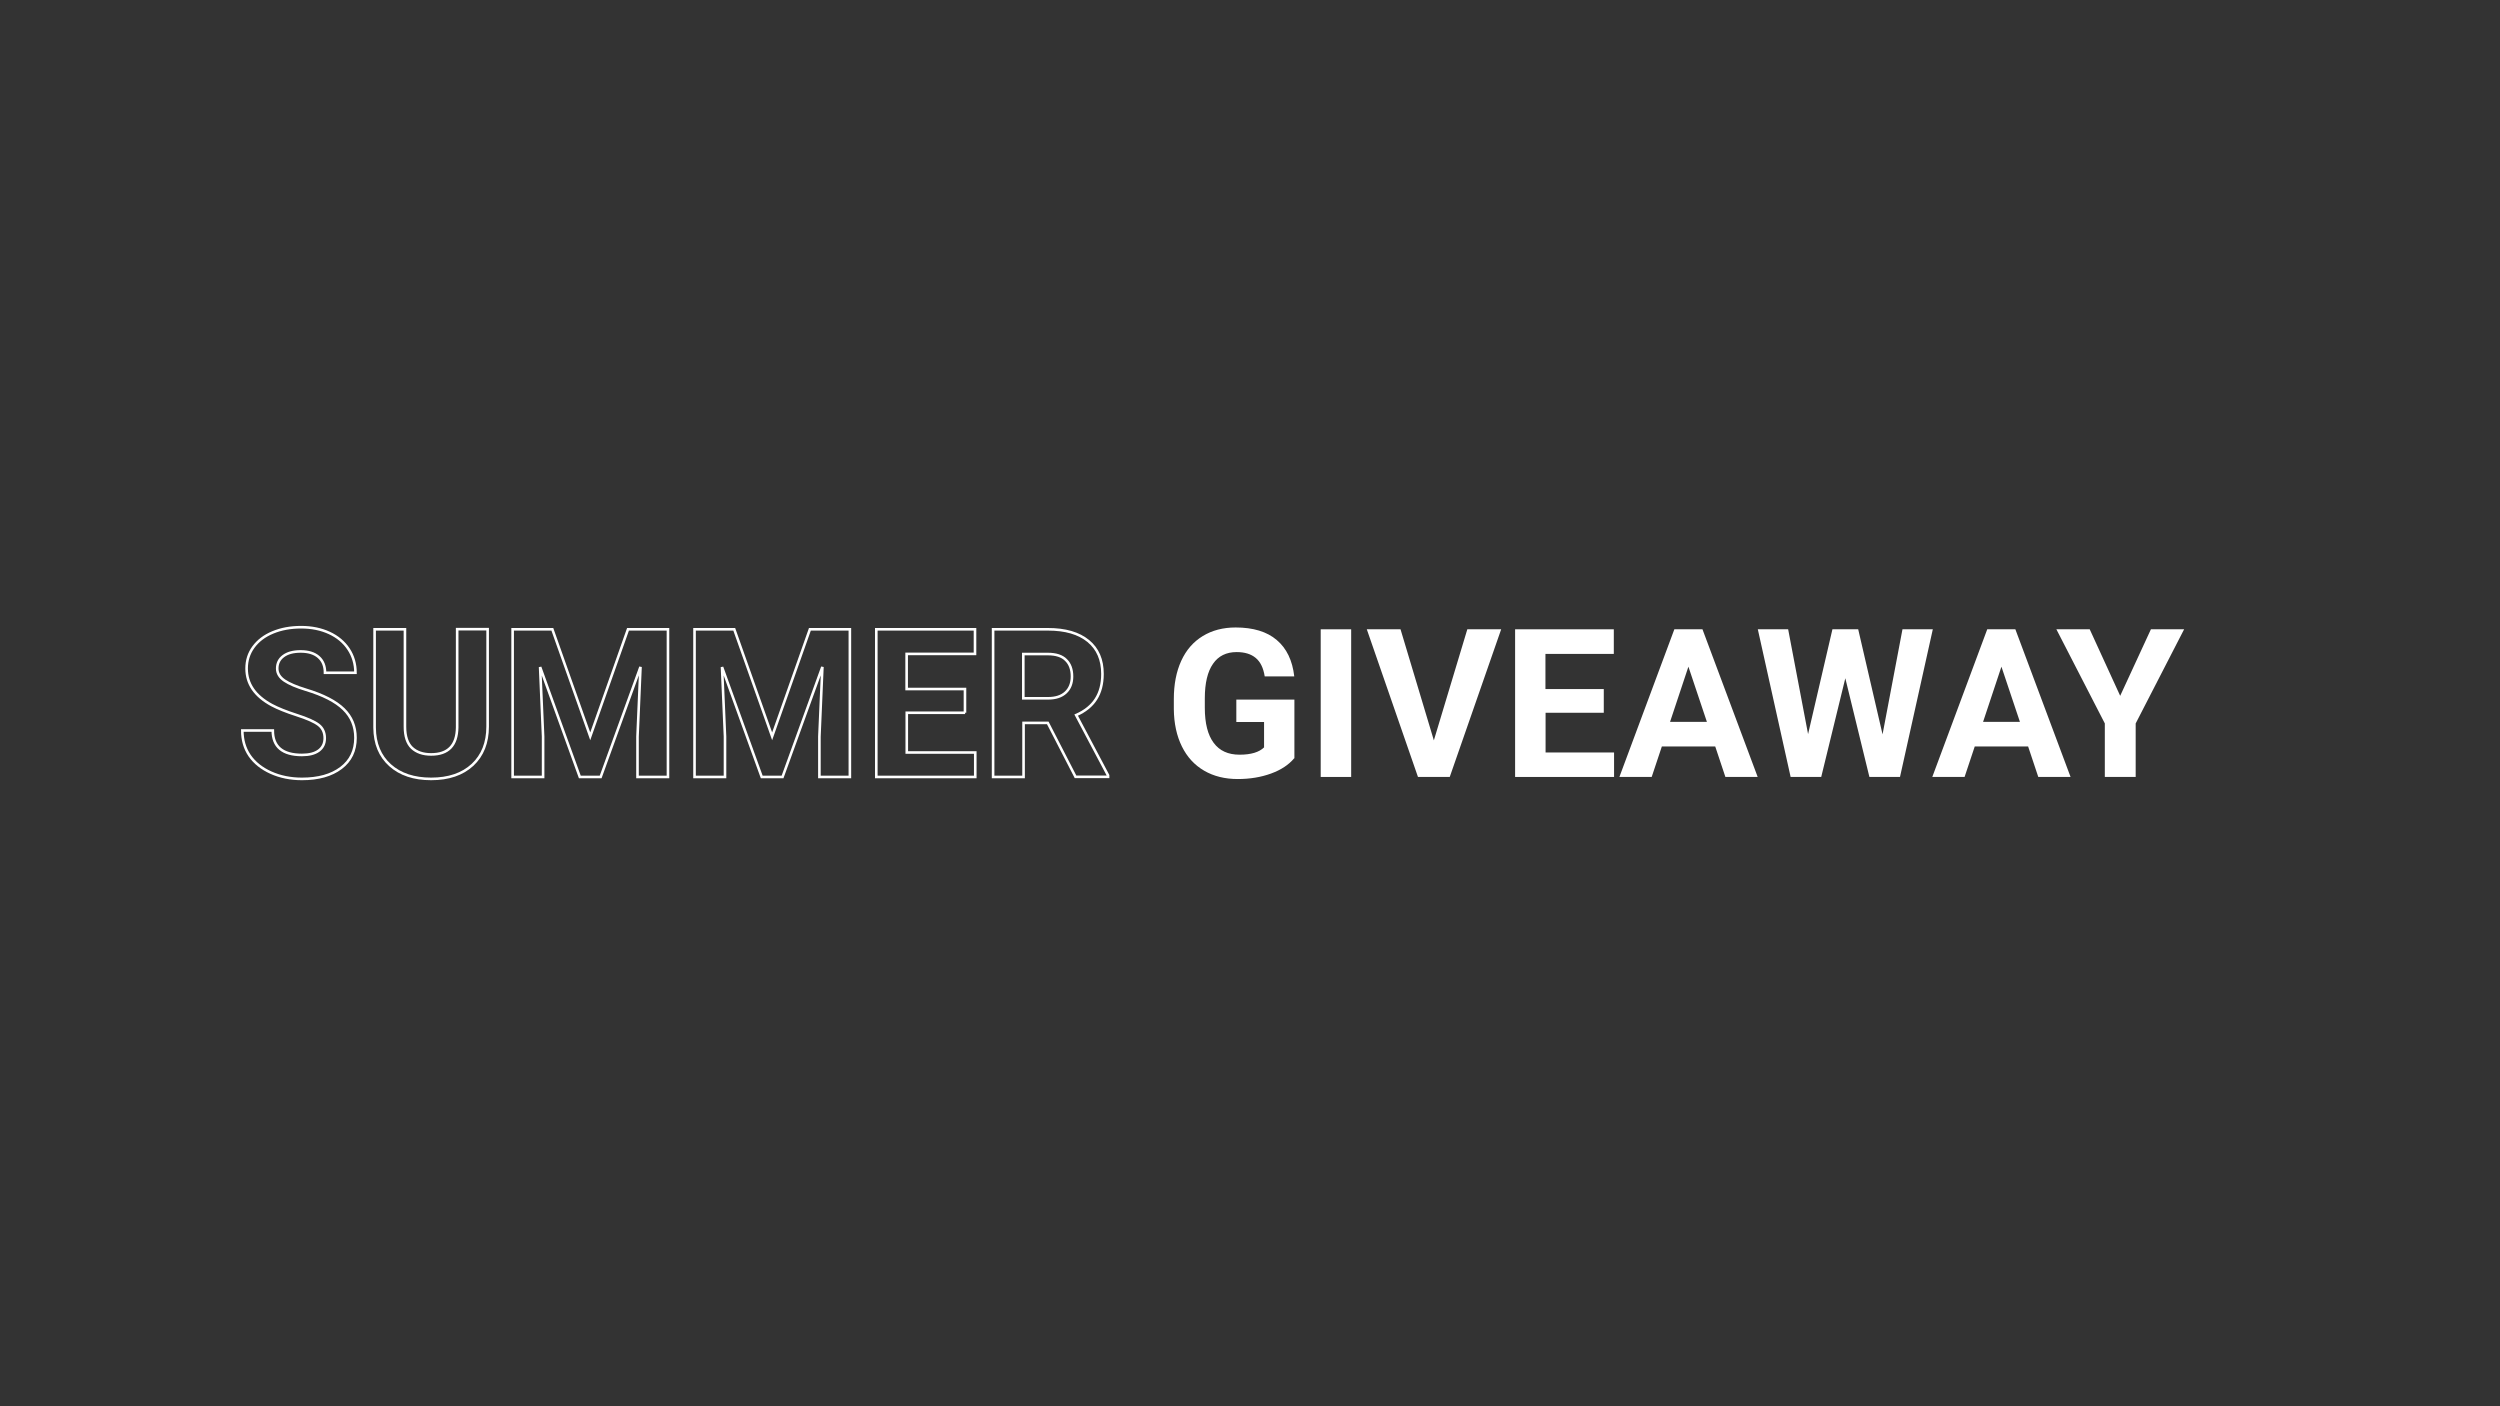 <?xml version="1.0" encoding="utf-8"?>
<!-- Generator: Adobe Illustrator 24.1.2, SVG Export Plug-In . SVG Version: 6.00 Build 0)  -->
<svg version="1.1" id="Layer_1" xmlns="http://www.w3.org/2000/svg" xmlns:xlink="http://www.w3.org/1999/xlink" x="0px" y="0px"
	 viewBox="0 0 1920 1080" style="enable-background:new 0 0 1920 1080;" xml:space="preserve">
<rect x="0" y="0" width="1920" height="1080" fill="#333333" stroke="none"/>
<style type="text/css">
	.st0{fill:none;stroke:#FFFFFF;stroke-width:2;}
	.st1{fill:#FFFFFF;}
</style>
<g>
	<path class="st0" d="M249.4,566.9c0-4.4-1.6-7.8-4.7-10.2s-8.7-4.9-16.8-7.5c-8.1-2.6-14.5-5.2-19.2-7.7
		c-12.9-7-19.3-16.3-19.3-28.1c0-6.1,1.7-11.6,5.2-16.4c3.5-4.8,8.4-8.6,14.9-11.3c6.5-2.7,13.7-4,21.8-4c8.1,0,15.3,1.5,21.6,4.4
		c6.3,2.9,11.3,7.1,14.8,12.4c3.5,5.3,5.3,11.4,5.3,18.2h-23.4c0-5.2-1.6-9.2-4.9-12.1s-7.9-4.3-13.8-4.3c-5.7,0-10.1,1.2-13.3,3.6
		c-3.2,2.4-4.7,5.6-4.7,9.5c0,3.7,1.9,6.8,5.6,9.3c3.7,2.5,9.2,4.8,16.4,7c13.3,4,23,9,29,14.9c6.1,5.9,9.1,13.3,9.1,22.1
		c0,9.8-3.7,17.5-11.1,23.1c-7.4,5.6-17.4,8.4-30,8.4c-8.7,0-16.7-1.6-23.8-4.8s-12.6-7.6-16.4-13.1c-3.8-5.6-5.6-12-5.6-19.3h23.4
		c0,12.5,7.5,18.8,22.4,18.8c5.6,0,9.9-1.1,13-3.4C247.9,574.1,249.4,571,249.4,566.9z"/>
	<path class="st0" d="M374.5,483.3V558c0,12.4-3.9,22.2-11.6,29.4c-7.8,7.2-18.4,10.8-31.8,10.8c-13.2,0-23.7-3.5-31.5-10.5
		c-7.8-7-11.8-16.6-11.9-28.9v-75.5H311v74.8c0,7.4,1.8,12.8,5.3,16.2c3.6,3.4,8.5,5.1,14.8,5.1c13.1,0,19.8-6.9,20-20.7v-75.5
		H374.5z"/>
	<path class="st0" d="M424.2,483.3l29.1,82.2l29-82.2h30.7v113.4h-23.4v-31l2.3-53.5l-30.6,84.5h-16l-30.5-84.4l2.3,53.4v31h-23.4
		V483.3H424.2z"/>
	<path class="st0" d="M563.9,483.3l29.1,82.2l29-82.2h30.7v113.4h-23.4v-31l2.3-53.5l-30.6,84.5h-16l-30.5-84.4l2.3,53.4v31h-23.4
		V483.3H563.9z"/>
	<path class="st0" d="M741.2,547.4h-44.8v30.5H749v18.8h-76V483.3h75.8v18.9h-52.5v27h44.8V547.4z"/>
	<path class="st0" d="M804.7,555.2h-18.6v41.5h-23.4V483.3h42.1c13.4,0,23.7,3,31,9c7.3,6,10.9,14.4,10.9,25.3
		c0,7.7-1.7,14.2-5,19.3c-3.3,5.2-8.4,9.3-15.2,12.3l24.5,46.3v1.1H826L804.7,555.2z M786.1,536.3h18.8c5.9,0,10.4-1.5,13.6-4.5
		c3.2-3,4.8-7.1,4.8-12.3c0-5.3-1.5-9.6-4.6-12.6c-3-3.1-7.7-4.6-14-4.6h-18.8V536.3z"/>
	<path class="st1" d="M993.9,582.4c-4.2,5-10.1,8.9-17.8,11.7c-7.7,2.8-16.2,4.2-25.5,4.2c-9.8,0-18.4-2.1-25.8-6.4
		s-13.1-10.5-17.1-18.6c-4-8.1-6.1-17.7-6.2-28.7v-7.7c0-11.3,1.9-21.1,5.7-29.4s9.3-14.6,16.5-19c7.2-4.4,15.6-6.6,25.3-6.6
		c13.4,0,24,3.2,31.5,9.6c7.6,6.4,12.1,15.7,13.5,28h-22.7c-1-6.5-3.3-11.2-6.9-14.2c-3.6-3-8.4-4.5-14.7-4.5c-7.9,0-14,3-18.1,9
		c-4.2,6-6.3,14.8-6.3,26.6v7.2c0,11.9,2.3,20.9,6.8,26.9c4.5,6.1,11.1,9.1,19.9,9.1c8.8,0,15-1.9,18.8-5.6v-19.5h-21.3v-17.2h44.6
		V582.4z"/>
	<path class="st1" d="M1037.7,596.7h-23.4V483.3h23.4V596.7z"/>
	<path class="st1" d="M1101.2,568.6l25.7-85.3h26l-39.5,113.4h-24.4l-39.3-113.4h25.9L1101.2,568.6z"/>
	<path class="st1" d="M1231.8,547.4h-44.8v30.5h52.6v18.8h-76V483.3h75.8v18.9h-52.5v27h44.8V547.4z"/>
	<path class="st1" d="M1317.3,573.3h-41l-7.8,23.4h-24.8l42.2-113.4h21.6l42.4,113.4h-24.8L1317.3,573.3z M1282.6,554.4h28.3
		l-14.2-42.4L1282.6,554.4z"/>
	<path class="st1" d="M1445.8,564l15.3-80.7h23.3l-25.2,113.4h-23.5l-18.5-75.8l-18.5,75.8h-23.5l-25.2-113.4h23.3l15.3,80.5
		l18.7-80.5h19.8L1445.8,564z"/>
	<path class="st1" d="M1557.6,573.3h-41l-7.8,23.4h-24.8l42.2-113.4h21.6l42.4,113.4h-24.8L1557.6,573.3z M1523,554.4h28.3
		l-14.2-42.4L1523,554.4z"/>
	<path class="st1" d="M1628.3,534.4l23.6-51.1h25.5l-37.2,72.3v41.1h-23.7v-41.1l-37.2-72.3h25.6L1628.3,534.4z"/>
</g>
</svg>
